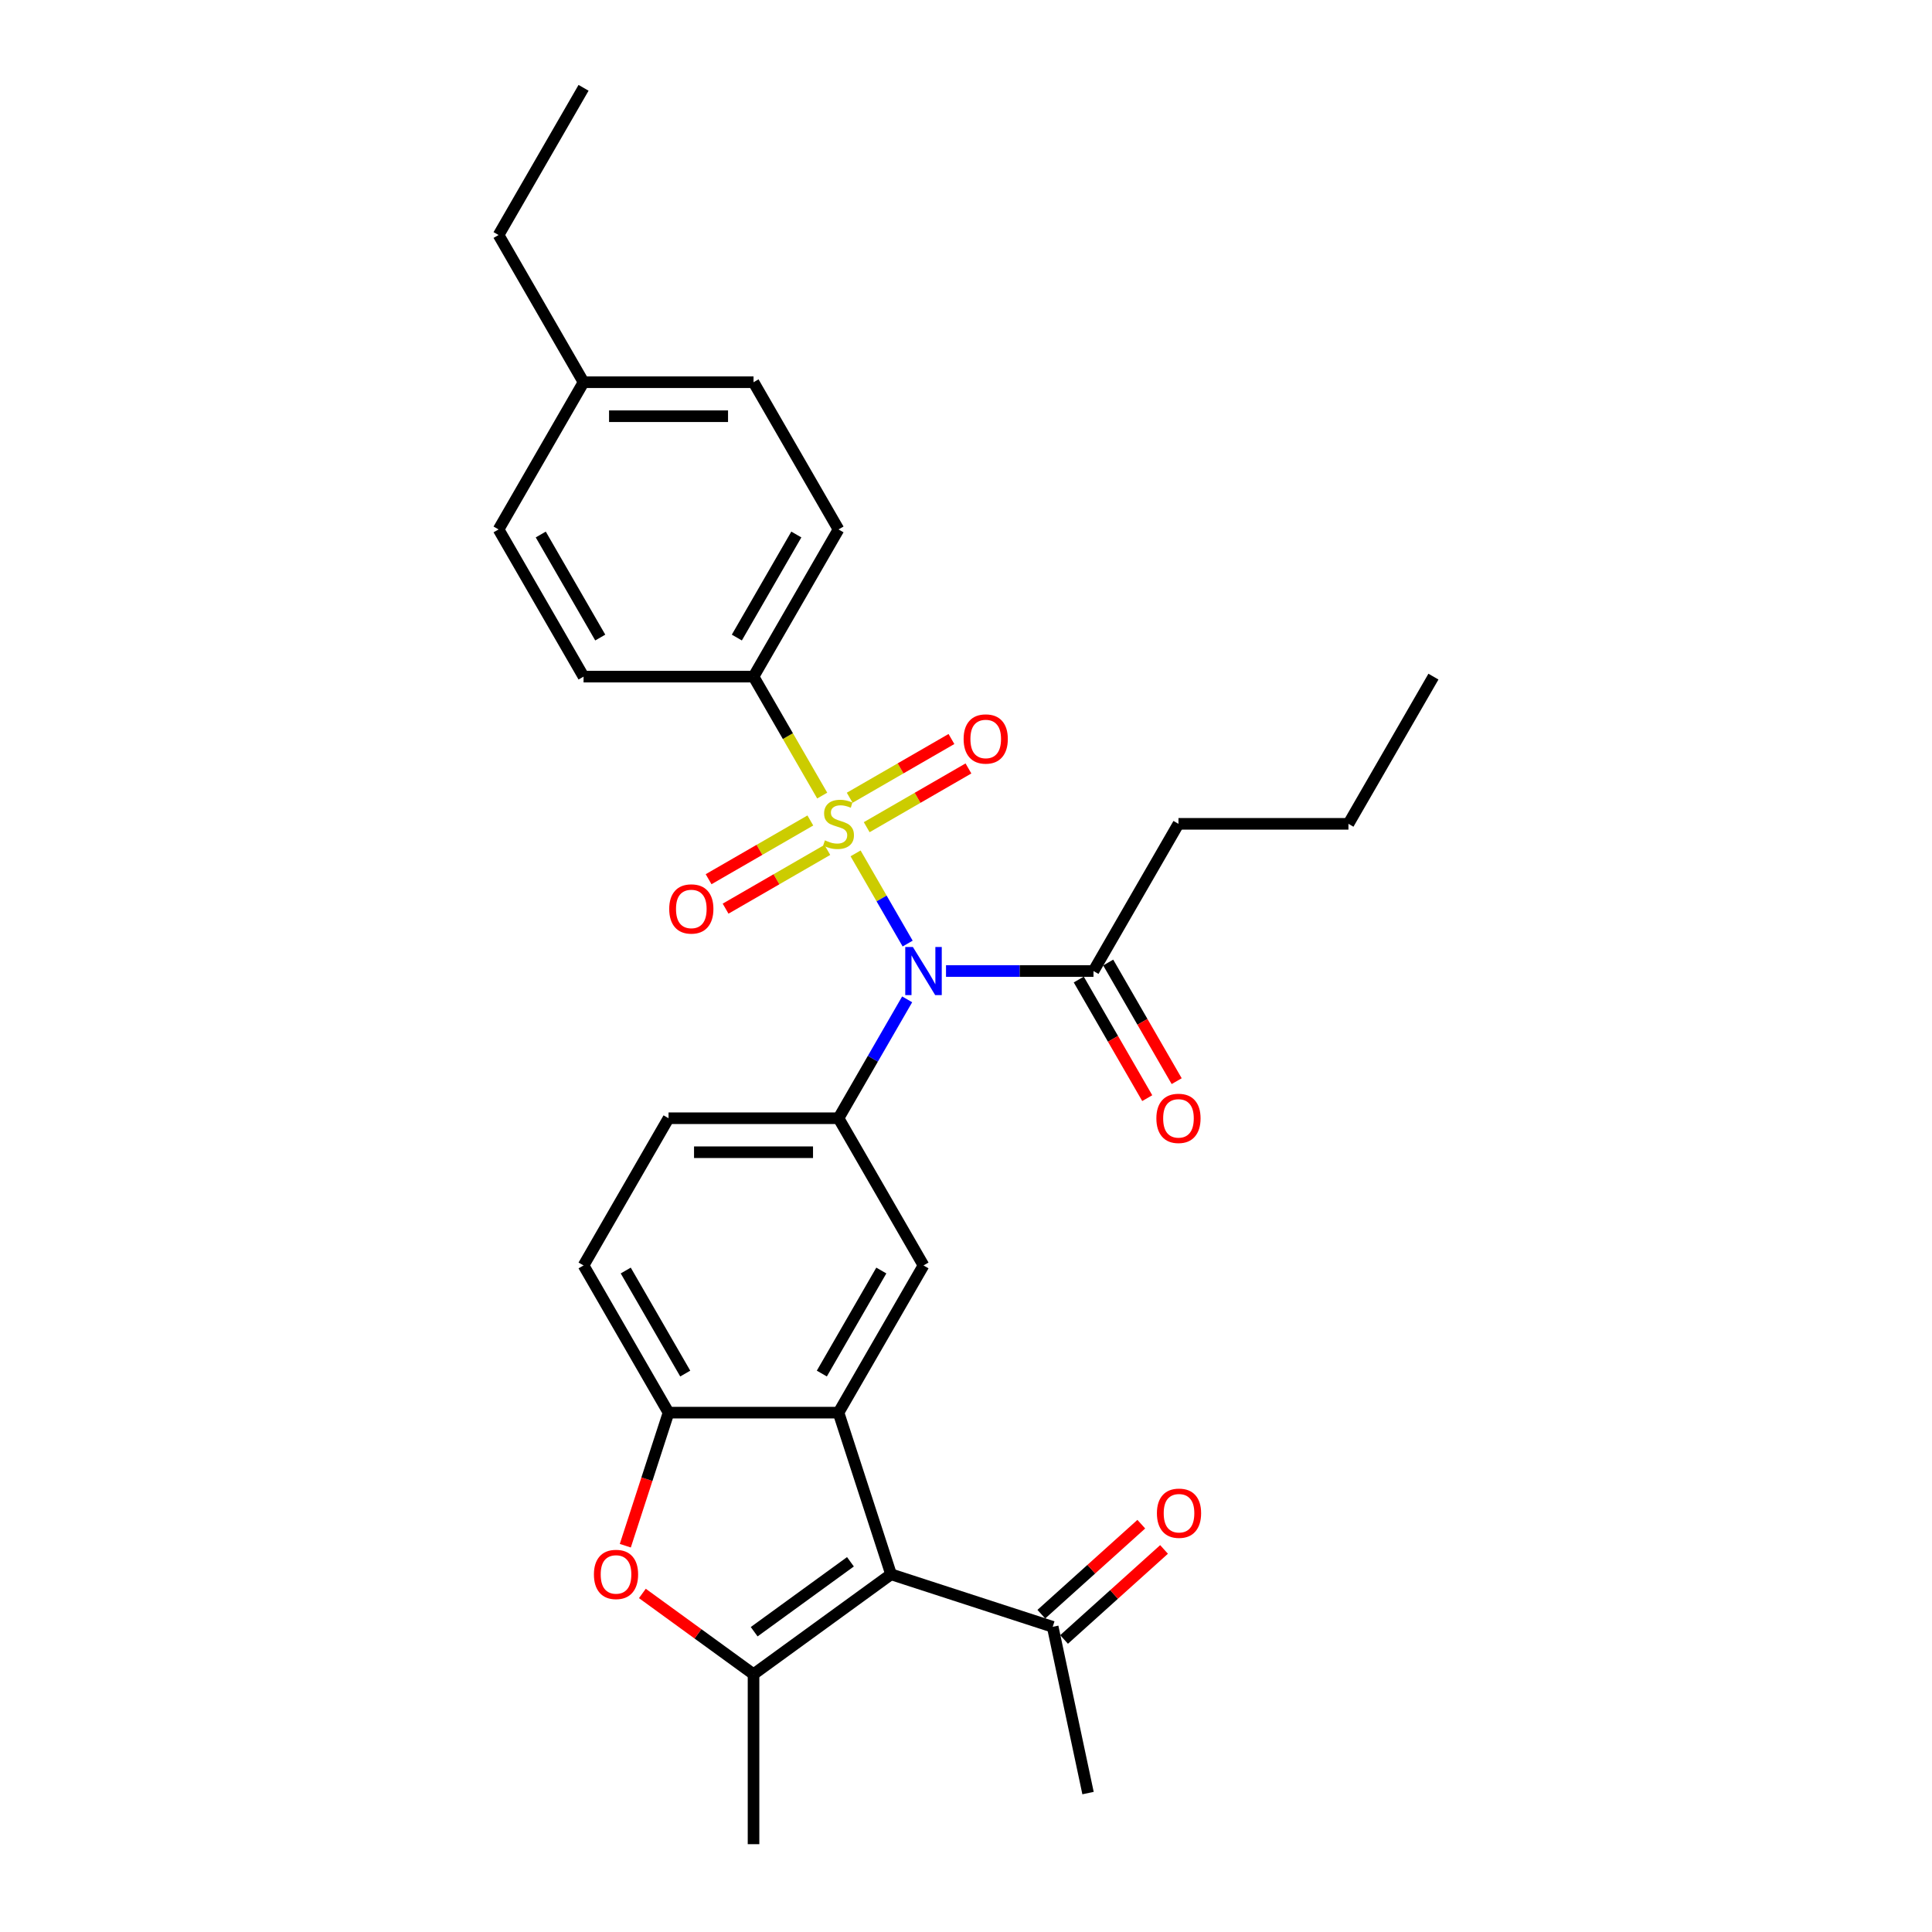 <?xml version='1.0' encoding='iso-8859-1'?>
<svg version='1.1' baseProfile='full'
              xmlns='http://www.w3.org/2000/svg'
                      xmlns:rdkit='http://www.rdkit.org/xml'
                      xmlns:xlink='http://www.w3.org/1999/xlink'
                  xml:space='preserve'
width='1000px' height='1000px' viewBox='0 0 1000 1000'>
<!-- END OF HEADER -->
<rect style='opacity:1.0;fill:#FFFFFF;stroke:none' width='1000' height='1000' x='0' y='0'> </rect>
<path class='bond-0' d='M 442.844,441.705 L 456.321,465.047' style='fill:none;fill-rule:evenodd;stroke:#CCCC00;stroke-width:6px;stroke-linecap:butt;stroke-linejoin:miter;stroke-opacity:1' />
<path class='bond-0' d='M 456.321,465.047 L 469.798,488.39' style='fill:none;fill-rule:evenodd;stroke:#0000FF;stroke-width:6px;stroke-linecap:butt;stroke-linejoin:miter;stroke-opacity:1' />
<path class='bond-9' d='M 425.574,411.792 L 407.8,381.007' style='fill:none;fill-rule:evenodd;stroke:#CCCC00;stroke-width:6px;stroke-linecap:butt;stroke-linejoin:miter;stroke-opacity:1' />
<path class='bond-9' d='M 407.8,381.007 L 390.027,350.222' style='fill:none;fill-rule:evenodd;stroke:#000000;stroke-width:6px;stroke-linecap:butt;stroke-linejoin:miter;stroke-opacity:1' />
<path class='bond-10' d='M 419.429,424.677 L 393.098,439.879' style='fill:none;fill-rule:evenodd;stroke:#CCCC00;stroke-width:6px;stroke-linecap:butt;stroke-linejoin:miter;stroke-opacity:1' />
<path class='bond-10' d='M 393.098,439.879 L 366.768,455.081' style='fill:none;fill-rule:evenodd;stroke:#FF0000;stroke-width:6px;stroke-linecap:butt;stroke-linejoin:miter;stroke-opacity:1' />
<path class='bond-10' d='M 428.227,439.915 L 401.896,455.117' style='fill:none;fill-rule:evenodd;stroke:#CCCC00;stroke-width:6px;stroke-linecap:butt;stroke-linejoin:miter;stroke-opacity:1' />
<path class='bond-10' d='M 401.896,455.117 L 375.566,470.319' style='fill:none;fill-rule:evenodd;stroke:#FF0000;stroke-width:6px;stroke-linecap:butt;stroke-linejoin:miter;stroke-opacity:1' />
<path class='bond-11' d='M 448.603,428.151 L 474.933,412.949' style='fill:none;fill-rule:evenodd;stroke:#CCCC00;stroke-width:6px;stroke-linecap:butt;stroke-linejoin:miter;stroke-opacity:1' />
<path class='bond-11' d='M 474.933,412.949 L 501.264,397.747' style='fill:none;fill-rule:evenodd;stroke:#FF0000;stroke-width:6px;stroke-linecap:butt;stroke-linejoin:miter;stroke-opacity:1' />
<path class='bond-11' d='M 439.805,412.913 L 466.136,397.711' style='fill:none;fill-rule:evenodd;stroke:#CCCC00;stroke-width:6px;stroke-linecap:butt;stroke-linejoin:miter;stroke-opacity:1' />
<path class='bond-11' d='M 466.136,397.711 L 492.466,382.509' style='fill:none;fill-rule:evenodd;stroke:#FF0000;stroke-width:6px;stroke-linecap:butt;stroke-linejoin:miter;stroke-opacity:1' />
<path class='bond-4' d='M 469.543,517.263 L 451.779,548.03' style='fill:none;fill-rule:evenodd;stroke:#0000FF;stroke-width:6px;stroke-linecap:butt;stroke-linejoin:miter;stroke-opacity:1' />
<path class='bond-4' d='M 451.779,548.03 L 434.016,578.798' style='fill:none;fill-rule:evenodd;stroke:#000000;stroke-width:6px;stroke-linecap:butt;stroke-linejoin:miter;stroke-opacity:1' />
<path class='bond-8' d='M 489.654,502.606 L 527.819,502.606' style='fill:none;fill-rule:evenodd;stroke:#0000FF;stroke-width:6px;stroke-linecap:butt;stroke-linejoin:miter;stroke-opacity:1' />
<path class='bond-8' d='M 527.819,502.606 L 565.984,502.606' style='fill:none;fill-rule:evenodd;stroke:#000000;stroke-width:6px;stroke-linecap:butt;stroke-linejoin:miter;stroke-opacity:1' />
<path class='bond-1' d='M 461.203,814.854 L 434.016,731.181' style='fill:none;fill-rule:evenodd;stroke:#000000;stroke-width:6px;stroke-linecap:butt;stroke-linejoin:miter;stroke-opacity:1' />
<path class='bond-3' d='M 461.203,814.854 L 390.027,866.567' style='fill:none;fill-rule:evenodd;stroke:#000000;stroke-width:6px;stroke-linecap:butt;stroke-linejoin:miter;stroke-opacity:1' />
<path class='bond-3' d='M 440.184,808.376 L 390.36,844.575' style='fill:none;fill-rule:evenodd;stroke:#000000;stroke-width:6px;stroke-linecap:butt;stroke-linejoin:miter;stroke-opacity:1' />
<path class='bond-12' d='M 461.203,814.854 L 544.876,842.041' style='fill:none;fill-rule:evenodd;stroke:#000000;stroke-width:6px;stroke-linecap:butt;stroke-linejoin:miter;stroke-opacity:1' />
<path class='bond-2' d='M 434.016,731.181 L 478.005,654.989' style='fill:none;fill-rule:evenodd;stroke:#000000;stroke-width:6px;stroke-linecap:butt;stroke-linejoin:miter;stroke-opacity:1' />
<path class='bond-2' d='M 425.376,710.955 L 456.169,657.62' style='fill:none;fill-rule:evenodd;stroke:#000000;stroke-width:6px;stroke-linecap:butt;stroke-linejoin:miter;stroke-opacity:1' />
<path class='bond-30' d='M 434.016,731.181 L 346.037,731.181' style='fill:none;fill-rule:evenodd;stroke:#000000;stroke-width:6px;stroke-linecap:butt;stroke-linejoin:miter;stroke-opacity:1' />
<path class='bond-19' d='M 390.027,866.567 L 390.027,954.545' style='fill:none;fill-rule:evenodd;stroke:#000000;stroke-width:6px;stroke-linecap:butt;stroke-linejoin:miter;stroke-opacity:1' />
<path class='bond-31' d='M 390.027,866.567 L 361.257,845.664' style='fill:none;fill-rule:evenodd;stroke:#000000;stroke-width:6px;stroke-linecap:butt;stroke-linejoin:miter;stroke-opacity:1' />
<path class='bond-31' d='M 361.257,845.664 L 332.487,824.762' style='fill:none;fill-rule:evenodd;stroke:#FF0000;stroke-width:6px;stroke-linecap:butt;stroke-linejoin:miter;stroke-opacity:1' />
<path class='bond-7' d='M 434.016,578.798 L 478.005,654.989' style='fill:none;fill-rule:evenodd;stroke:#000000;stroke-width:6px;stroke-linecap:butt;stroke-linejoin:miter;stroke-opacity:1' />
<path class='bond-13' d='M 434.016,578.798 L 346.037,578.798' style='fill:none;fill-rule:evenodd;stroke:#000000;stroke-width:6px;stroke-linecap:butt;stroke-linejoin:miter;stroke-opacity:1' />
<path class='bond-13' d='M 420.819,596.393 L 359.234,596.393' style='fill:none;fill-rule:evenodd;stroke:#000000;stroke-width:6px;stroke-linecap:butt;stroke-linejoin:miter;stroke-opacity:1' />
<path class='bond-5' d='M 323.658,800.056 L 334.848,765.619' style='fill:none;fill-rule:evenodd;stroke:#FF0000;stroke-width:6px;stroke-linecap:butt;stroke-linejoin:miter;stroke-opacity:1' />
<path class='bond-5' d='M 334.848,765.619 L 346.037,731.181' style='fill:none;fill-rule:evenodd;stroke:#000000;stroke-width:6px;stroke-linecap:butt;stroke-linejoin:miter;stroke-opacity:1' />
<path class='bond-6' d='M 346.037,731.181 L 302.048,654.989' style='fill:none;fill-rule:evenodd;stroke:#000000;stroke-width:6px;stroke-linecap:butt;stroke-linejoin:miter;stroke-opacity:1' />
<path class='bond-6' d='M 354.677,710.955 L 323.885,657.62' style='fill:none;fill-rule:evenodd;stroke:#000000;stroke-width:6px;stroke-linecap:butt;stroke-linejoin:miter;stroke-opacity:1' />
<path class='bond-15' d='M 558.365,507.005 L 576.088,537.702' style='fill:none;fill-rule:evenodd;stroke:#000000;stroke-width:6px;stroke-linecap:butt;stroke-linejoin:miter;stroke-opacity:1' />
<path class='bond-15' d='M 576.088,537.702 L 593.811,568.398' style='fill:none;fill-rule:evenodd;stroke:#FF0000;stroke-width:6px;stroke-linecap:butt;stroke-linejoin:miter;stroke-opacity:1' />
<path class='bond-15' d='M 573.603,498.207 L 591.326,528.904' style='fill:none;fill-rule:evenodd;stroke:#000000;stroke-width:6px;stroke-linecap:butt;stroke-linejoin:miter;stroke-opacity:1' />
<path class='bond-15' d='M 591.326,528.904 L 609.049,559.601' style='fill:none;fill-rule:evenodd;stroke:#FF0000;stroke-width:6px;stroke-linecap:butt;stroke-linejoin:miter;stroke-opacity:1' />
<path class='bond-23' d='M 565.984,502.606 L 609.973,426.414' style='fill:none;fill-rule:evenodd;stroke:#000000;stroke-width:6px;stroke-linecap:butt;stroke-linejoin:miter;stroke-opacity:1' />
<path class='bond-17' d='M 390.027,350.222 L 434.016,274.03' style='fill:none;fill-rule:evenodd;stroke:#000000;stroke-width:6px;stroke-linecap:butt;stroke-linejoin:miter;stroke-opacity:1' />
<path class='bond-17' d='M 381.387,329.995 L 412.179,276.661' style='fill:none;fill-rule:evenodd;stroke:#000000;stroke-width:6px;stroke-linecap:butt;stroke-linejoin:miter;stroke-opacity:1' />
<path class='bond-18' d='M 390.027,350.222 L 302.048,350.222' style='fill:none;fill-rule:evenodd;stroke:#000000;stroke-width:6px;stroke-linecap:butt;stroke-linejoin:miter;stroke-opacity:1' />
<path class='bond-16' d='M 550.763,848.579 L 576.635,825.284' style='fill:none;fill-rule:evenodd;stroke:#000000;stroke-width:6px;stroke-linecap:butt;stroke-linejoin:miter;stroke-opacity:1' />
<path class='bond-16' d='M 576.635,825.284 L 602.507,801.988' style='fill:none;fill-rule:evenodd;stroke:#FF0000;stroke-width:6px;stroke-linecap:butt;stroke-linejoin:miter;stroke-opacity:1' />
<path class='bond-16' d='M 538.989,835.503 L 564.861,812.208' style='fill:none;fill-rule:evenodd;stroke:#000000;stroke-width:6px;stroke-linecap:butt;stroke-linejoin:miter;stroke-opacity:1' />
<path class='bond-16' d='M 564.861,812.208 L 590.733,788.912' style='fill:none;fill-rule:evenodd;stroke:#FF0000;stroke-width:6px;stroke-linecap:butt;stroke-linejoin:miter;stroke-opacity:1' />
<path class='bond-24' d='M 544.876,842.041 L 563.167,928.097' style='fill:none;fill-rule:evenodd;stroke:#000000;stroke-width:6px;stroke-linecap:butt;stroke-linejoin:miter;stroke-opacity:1' />
<path class='bond-14' d='M 346.037,578.798 L 302.048,654.989' style='fill:none;fill-rule:evenodd;stroke:#000000;stroke-width:6px;stroke-linecap:butt;stroke-linejoin:miter;stroke-opacity:1' />
<path class='bond-20' d='M 434.016,274.03 L 390.027,197.838' style='fill:none;fill-rule:evenodd;stroke:#000000;stroke-width:6px;stroke-linecap:butt;stroke-linejoin:miter;stroke-opacity:1' />
<path class='bond-21' d='M 302.048,350.222 L 258.058,274.03' style='fill:none;fill-rule:evenodd;stroke:#000000;stroke-width:6px;stroke-linecap:butt;stroke-linejoin:miter;stroke-opacity:1' />
<path class='bond-21' d='M 310.688,329.995 L 279.895,276.661' style='fill:none;fill-rule:evenodd;stroke:#000000;stroke-width:6px;stroke-linecap:butt;stroke-linejoin:miter;stroke-opacity:1' />
<path class='bond-29' d='M 390.027,197.838 L 302.048,197.838' style='fill:none;fill-rule:evenodd;stroke:#000000;stroke-width:6px;stroke-linecap:butt;stroke-linejoin:miter;stroke-opacity:1' />
<path class='bond-29' d='M 376.83,215.434 L 315.245,215.434' style='fill:none;fill-rule:evenodd;stroke:#000000;stroke-width:6px;stroke-linecap:butt;stroke-linejoin:miter;stroke-opacity:1' />
<path class='bond-22' d='M 258.058,274.03 L 302.048,197.838' style='fill:none;fill-rule:evenodd;stroke:#000000;stroke-width:6px;stroke-linecap:butt;stroke-linejoin:miter;stroke-opacity:1' />
<path class='bond-25' d='M 302.048,197.838 L 258.058,121.646' style='fill:none;fill-rule:evenodd;stroke:#000000;stroke-width:6px;stroke-linecap:butt;stroke-linejoin:miter;stroke-opacity:1' />
<path class='bond-26' d='M 609.973,426.414 L 697.952,426.414' style='fill:none;fill-rule:evenodd;stroke:#000000;stroke-width:6px;stroke-linecap:butt;stroke-linejoin:miter;stroke-opacity:1' />
<path class='bond-27' d='M 258.058,121.646 L 302.048,45.455' style='fill:none;fill-rule:evenodd;stroke:#000000;stroke-width:6px;stroke-linecap:butt;stroke-linejoin:miter;stroke-opacity:1' />
<path class='bond-28' d='M 697.952,426.414 L 741.942,350.222' style='fill:none;fill-rule:evenodd;stroke:#000000;stroke-width:6px;stroke-linecap:butt;stroke-linejoin:miter;stroke-opacity:1' />
<path  class='atom-0' d='M 426.978 434.965
Q 427.259 435.071, 428.42 435.564
Q 429.582 436.056, 430.849 436.373
Q 432.151 436.655, 433.418 436.655
Q 435.775 436.655, 437.148 435.528
Q 438.52 434.367, 438.52 432.361
Q 438.52 430.989, 437.817 430.144
Q 437.148 429.3, 436.092 428.842
Q 435.036 428.385, 433.277 427.857
Q 431.06 427.188, 429.723 426.555
Q 428.42 425.921, 427.47 424.584
Q 426.555 423.247, 426.555 420.994
Q 426.555 417.862, 428.667 415.927
Q 430.813 413.991, 435.036 413.991
Q 437.922 413.991, 441.195 415.364
L 440.386 418.073
Q 437.394 416.842, 435.142 416.842
Q 432.714 416.842, 431.377 417.862
Q 430.039 418.848, 430.074 420.572
Q 430.074 421.909, 430.743 422.719
Q 431.447 423.528, 432.432 423.986
Q 433.453 424.443, 435.142 424.971
Q 437.394 425.675, 438.732 426.379
Q 440.069 427.082, 441.019 428.525
Q 442.004 429.933, 442.004 432.361
Q 442.004 435.81, 439.682 437.675
Q 437.394 439.505, 433.558 439.505
Q 431.341 439.505, 429.652 439.012
Q 427.998 438.555, 426.027 437.745
L 426.978 434.965
' fill='#CCCC00'/>
<path  class='atom-1' d='M 472.498 490.148
L 480.662 503.345
Q 481.472 504.647, 482.774 507.005
Q 484.076 509.362, 484.146 509.503
L 484.146 490.148
L 487.454 490.148
L 487.454 515.063
L 484.041 515.063
L 475.278 500.635
Q 474.257 498.946, 473.166 497.01
Q 472.111 495.075, 471.794 494.476
L 471.794 515.063
L 468.556 515.063
L 468.556 490.148
L 472.498 490.148
' fill='#0000FF'/>
<path  class='atom-6' d='M 307.413 814.924
Q 307.413 808.942, 310.369 805.599
Q 313.325 802.255, 318.85 802.255
Q 324.375 802.255, 327.331 805.599
Q 330.287 808.942, 330.287 814.924
Q 330.287 820.977, 327.296 824.426
Q 324.305 827.84, 318.85 827.84
Q 313.36 827.84, 310.369 824.426
Q 307.413 821.013, 307.413 814.924
M 318.85 825.024
Q 322.651 825.024, 324.692 822.491
Q 326.768 819.922, 326.768 814.924
Q 326.768 810.033, 324.692 807.569
Q 322.651 805.071, 318.85 805.071
Q 315.05 805.071, 312.973 807.534
Q 310.932 809.998, 310.932 814.924
Q 310.932 819.957, 312.973 822.491
Q 315.05 825.024, 318.85 825.024
' fill='#FF0000'/>
<path  class='atom-11' d='M 346.387 470.474
Q 346.387 464.491, 349.343 461.148
Q 352.299 457.805, 357.824 457.805
Q 363.349 457.805, 366.305 461.148
Q 369.261 464.491, 369.261 470.474
Q 369.261 476.527, 366.27 479.975
Q 363.279 483.389, 357.824 483.389
Q 352.334 483.389, 349.343 479.975
Q 346.387 476.562, 346.387 470.474
M 357.824 480.574
Q 361.625 480.574, 363.666 478.04
Q 365.742 475.471, 365.742 470.474
Q 365.742 465.582, 363.666 463.119
Q 361.625 460.62, 357.824 460.62
Q 354.023 460.62, 351.947 463.083
Q 349.906 465.547, 349.906 470.474
Q 349.906 475.506, 351.947 478.04
Q 354.023 480.574, 357.824 480.574
' fill='#FF0000'/>
<path  class='atom-12' d='M 498.771 382.495
Q 498.771 376.512, 501.727 373.169
Q 504.683 369.826, 510.208 369.826
Q 515.733 369.826, 518.689 373.169
Q 521.645 376.512, 521.645 382.495
Q 521.645 388.548, 518.654 391.997
Q 515.662 395.41, 510.208 395.41
Q 504.718 395.41, 501.727 391.997
Q 498.771 388.583, 498.771 382.495
M 510.208 392.595
Q 514.008 392.595, 516.05 390.061
Q 518.126 387.492, 518.126 382.495
Q 518.126 377.603, 516.05 375.14
Q 514.008 372.641, 510.208 372.641
Q 506.407 372.641, 504.331 375.105
Q 502.29 377.568, 502.29 382.495
Q 502.29 387.527, 504.331 390.061
Q 506.407 392.595, 510.208 392.595
' fill='#FF0000'/>
<path  class='atom-16' d='M 598.536 578.868
Q 598.536 572.885, 601.492 569.542
Q 604.448 566.199, 609.973 566.199
Q 615.499 566.199, 618.455 569.542
Q 621.411 572.885, 621.411 578.868
Q 621.411 584.921, 618.419 588.37
Q 615.428 591.783, 609.973 591.783
Q 604.484 591.783, 601.492 588.37
Q 598.536 584.956, 598.536 578.868
M 609.973 588.968
Q 613.774 588.968, 615.815 586.434
Q 617.892 583.865, 617.892 578.868
Q 617.892 573.976, 615.815 571.513
Q 613.774 569.014, 609.973 569.014
Q 606.173 569.014, 604.096 571.478
Q 602.055 573.941, 602.055 578.868
Q 602.055 583.9, 604.096 586.434
Q 606.173 588.968, 609.973 588.968
' fill='#FF0000'/>
<path  class='atom-17' d='M 598.819 783.242
Q 598.819 777.26, 601.775 773.916
Q 604.732 770.573, 610.257 770.573
Q 615.782 770.573, 618.738 773.916
Q 621.694 777.26, 621.694 783.242
Q 621.694 789.295, 618.703 792.744
Q 615.711 796.157, 610.257 796.157
Q 604.767 796.157, 601.775 792.744
Q 598.819 789.33, 598.819 783.242
M 610.257 793.342
Q 614.057 793.342, 616.098 790.808
Q 618.175 788.239, 618.175 783.242
Q 618.175 778.35, 616.098 775.887
Q 614.057 773.388, 610.257 773.388
Q 606.456 773.388, 604.38 775.852
Q 602.339 778.315, 602.339 783.242
Q 602.339 788.274, 604.38 790.808
Q 606.456 793.342, 610.257 793.342
' fill='#FF0000'/>
</svg>
